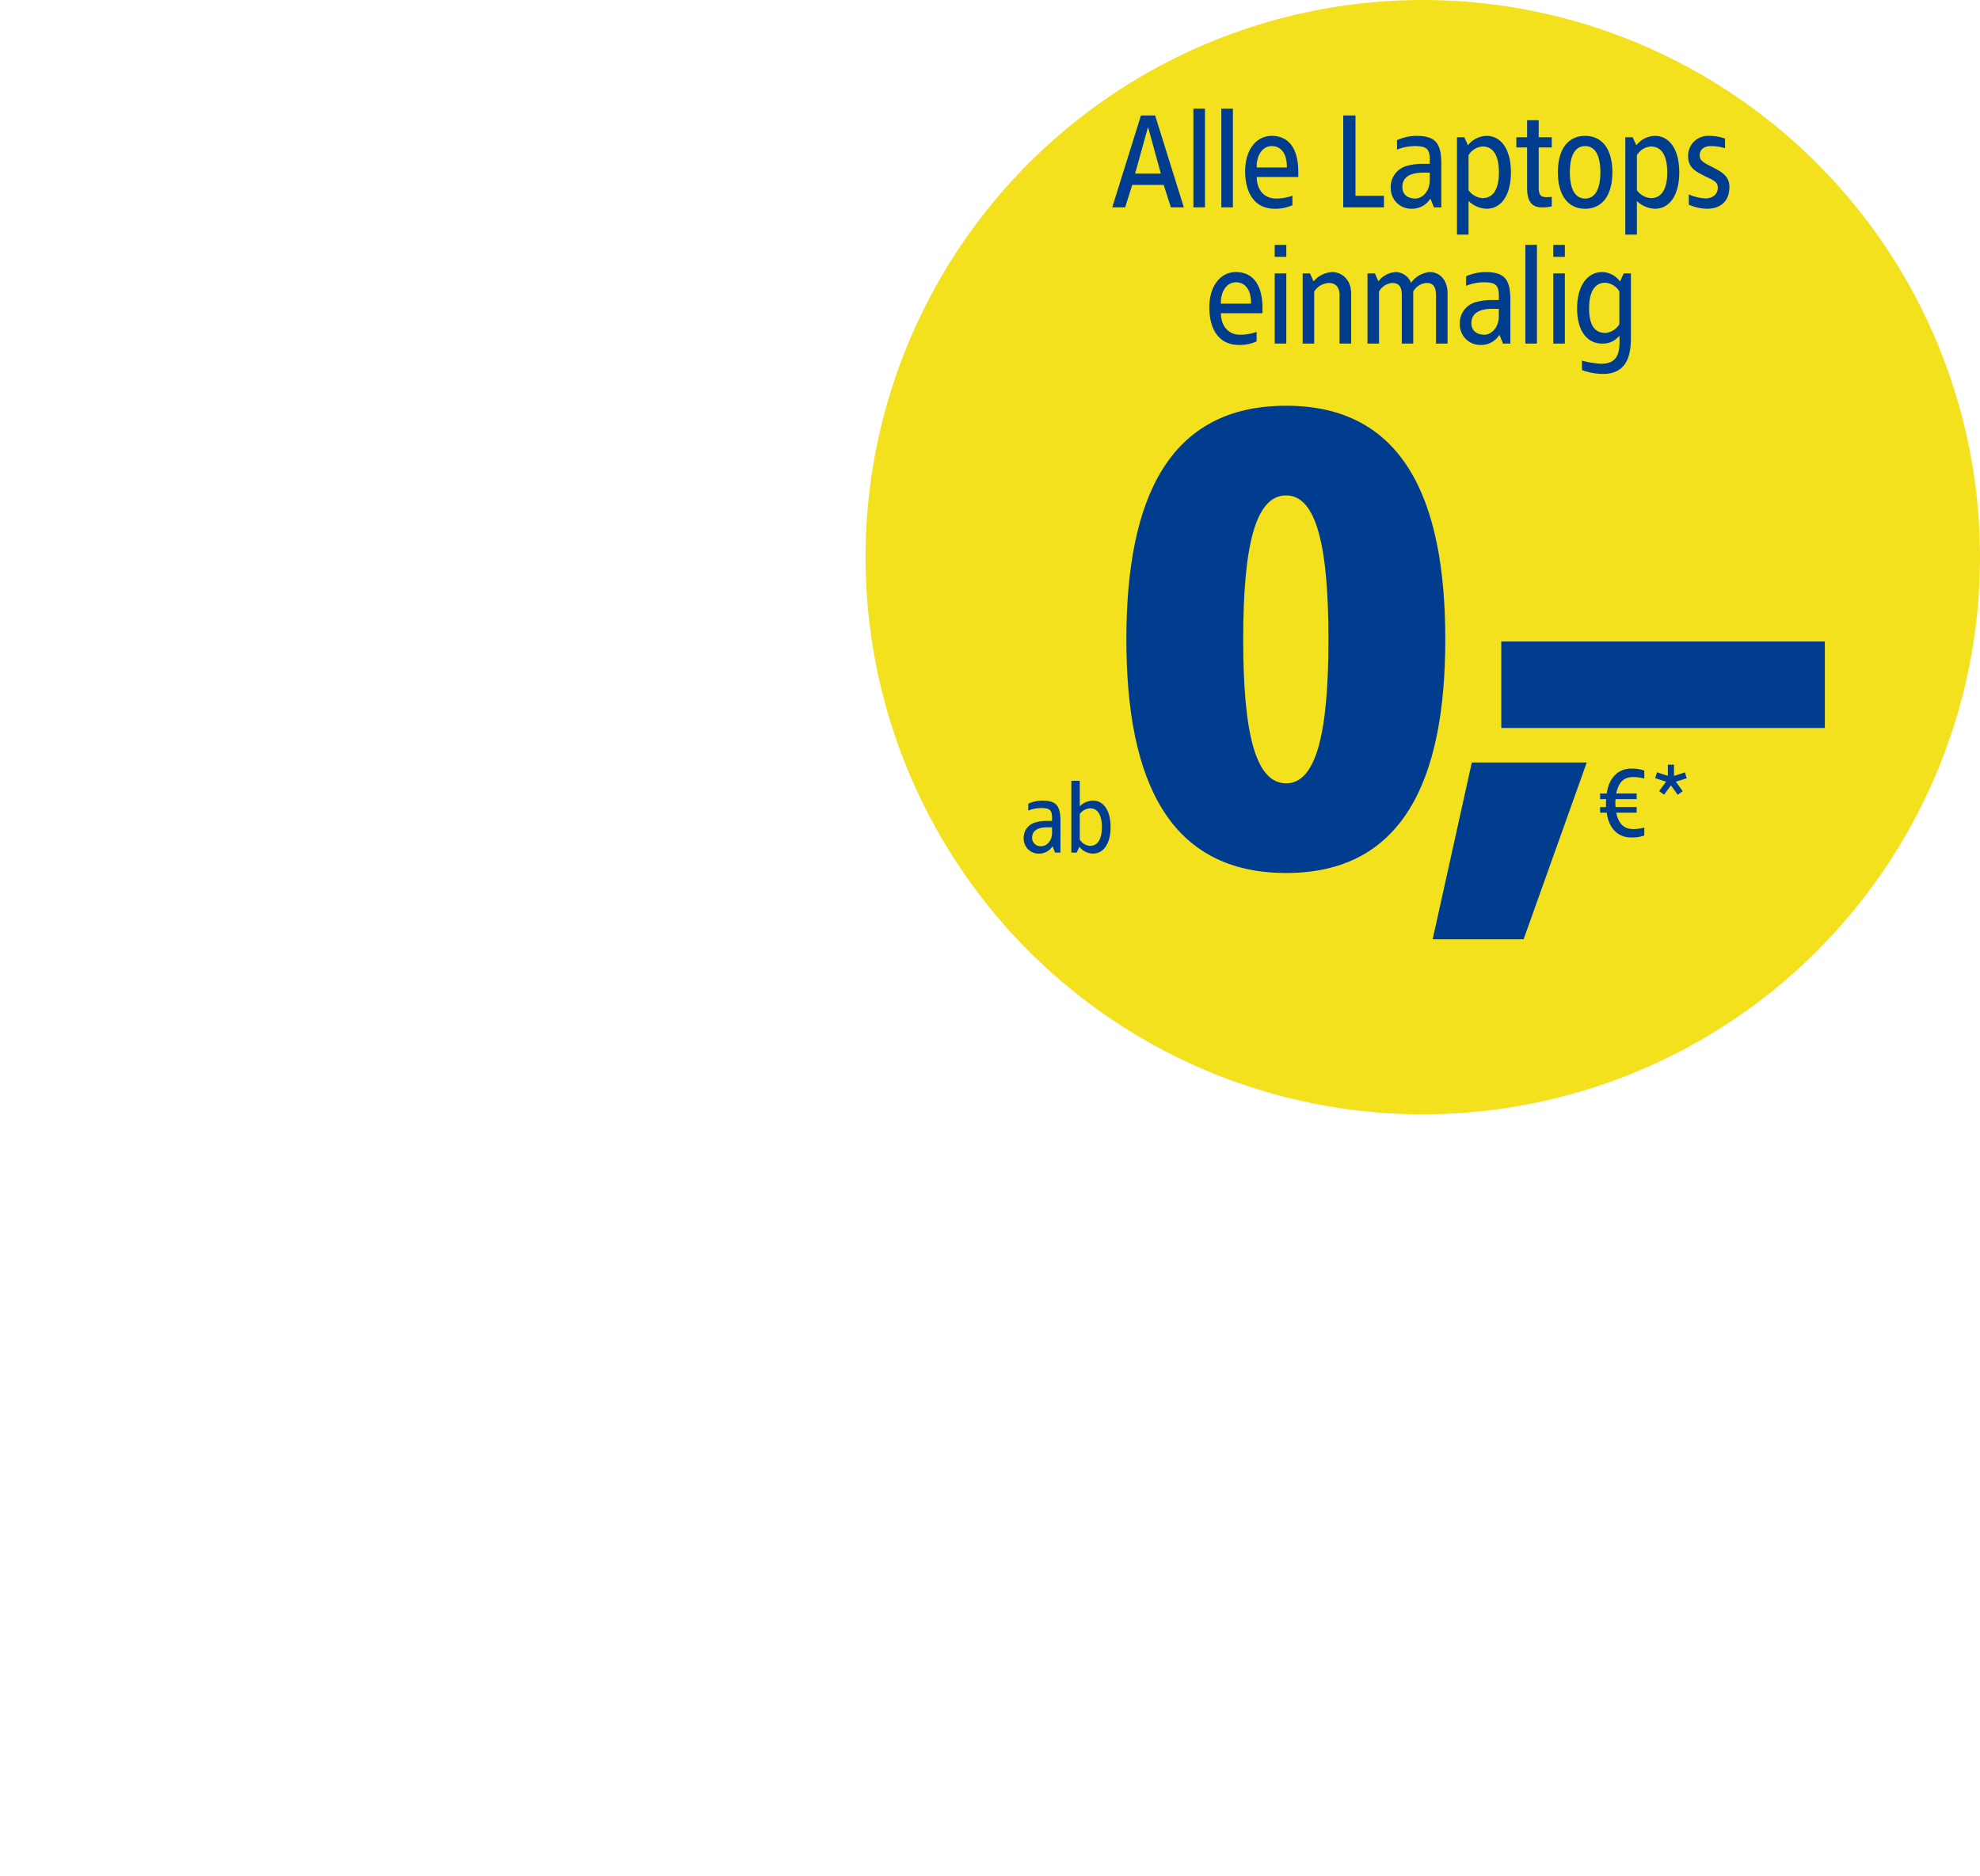 
<svg xmlns="http://www.w3.org/2000/svg" xmlns:xlink="http://www.w3.org/1999/xlink" width="533" height="505" viewBox="0 0 533 505">
  <defs>
    <clipPath id="clip-path">
      <rect id="maske" width="533" height="505" fill="#fff"/>
    </clipPath>
    <clipPath id="clip-d-ft-business-badge-2-premium-laptops">
      <rect width="533" height="505"/>
    </clipPath>
  </defs>
  <g id="d-ft-business-badge-2-premium-laptops" clip-path="url(#clip-d-ft-business-badge-2-premium-laptops)">
    <g id="d-ft-business-badge-2-premium-laptops-fuer-firmen">
      <g id="badge-2-refurb" clip-path="url(#clip-path)">
        <g id="m-einmalig-alle-handys-ab-null" transform="translate(233)">
          <g id="Kreis">
            <path id="Pfad_608" data-name="Pfad 608" d="M150,300A150,150,0,1,0,0,150,150,150,0,0,0,150,300" fill="#f3e11e"/>
          </g>
          <g id="Font" transform="translate(42.574 29.25)">
            <path id="Pfad_41888" data-name="Pfad 41888" d="M44.54-37.23c-31.28,0-43.01,24.48-43.01,62.9s11.73,62.9,43.01,62.9c31.11,0,42.84-24.48,42.84-62.9S75.65-37.23,44.54-37.23Zm0,24.14c8.16,0,11.39,13.77,11.39,38.76S52.7,64.43,44.54,64.43c-8.33,0-11.56-13.77-11.56-38.76S36.21-13.09,44.54-13.09Zm80.92,71.91H94.52l-10.54,47.6h24.48Z" transform="translate(26.106 117.214)" fill="#003d8f"/>
            <path id="Pfad_37920" data-name="Pfad 37920" d="M87.1,137.7H0v23.283H87.1Z" transform="translate(128.559 5.763)" fill="#003d8f"/>
            <path id="Pfad_41887" data-name="Pfad 41887" d="M8.547-4.733c-3.36,0-5.92,2.48-6.48,6.72L.28,1.96V3.48H1.907A18.819,18.819,0,0,0,1.88,5.613H.28v1.52H2.067C2.6,11.4,5.187,13.8,8.547,13.8a9.466,9.466,0,0,0,3.627-.533V11.133a11.4,11.4,0,0,1-3.013.4c-2.32,0-3.893-1.28-4.533-4.4H10.12V5.613H4.467a6.7,6.7,0,0,1-.08-1.12L4.44,3.48h5.68V1.96H4.627c.64-3.173,2.16-4.427,4.533-4.427a11.4,11.4,0,0,1,3.013.4V-4.2A9.466,9.466,0,0,0,8.547-4.733ZM20.173-5.8H18.52v3.013l-2.907-.96-.507,1.573,2.933.96L16.173,1.32l1.333.96,1.84-2.507,1.84,2.533,1.333-.96-1.84-2.56,2.933-.933L23.107-3.72l-2.933.96Z" transform="translate(154.88 182.419)" fill="#003d8f"/>
            <path id="Pfad_41886" data-name="Pfad 41886" d="M5.2-.467A9.414,9.414,0,0,0,1.467.36V2.227a9.343,9.343,0,0,1,3.387-.693c2.72,0,3.12.693,3.013,3.467H6.373a11.449,11.449,0,0,0-2.853.373A4.262,4.262,0,0,0,.24,9.8a4,4,0,0,0,4.133,4A4.179,4.179,0,0,0,8,11.8l.693,1.733h1.44V4.947C10.133.76,8.827-.467,5.2-.467Zm2.667,7.2V8.2c0,2.267-1.493,3.6-2.827,3.6A2.241,2.241,0,0,1,2.507,9.533c0-2.16,1.947-2.8,4.027-2.8ZM15.333-5.8H13.067V13.533h1.44l.72-1.573A4.713,4.713,0,0,0,18.88,13.8c2.747,0,4.747-2.533,4.747-7.147s-2-7.12-4.747-7.12a5.334,5.334,0,0,0-3.547,1.52ZM18.08,1.613c2.08,0,3.2,1.76,3.2,5.04,0,3.307-1.12,5.067-3.2,5.067a3.464,3.464,0,0,1-2.747-1.707V3.16A3.687,3.687,0,0,1,18.08,1.613Z" transform="translate(-0.24 186.76)" fill="#003d8f"/>
            <path id="Pfad_41885" data-name="Pfad 41885" d="M-13.481-6.142h-3.813l-7.737,24.75h3.483l1.907-6.05h8.47l1.943,6.05h3.483Zm-1.907,3.117,3.447,12.54h-6.93ZM-.061-7.975H-3.177V18.608H-.061Zm7.517,0H4.339V18.608H7.456ZM17.906-.642c-4.217,0-7.15,3.813-7.15,9.5s2.42,10.12,7.957,10.12a11.188,11.188,0,0,0,4.767-.953V15.455a12.755,12.755,0,0,1-4.363.77c-4.107,0-5.28-3.483-5.243-5.793H25.056V9C25.056,3.135,22.746-.642,17.906-.642Zm0,2.75c2.823,0,4.143,2.493,4.07,5.757h-8.1C13.726,5.225,15.083,2.108,17.906,2.108Zm22.55-8.25h-3.3v24.75H48.119V15.492H40.456Zm16.317,5.5A12.944,12.944,0,0,0,51.639.5V3.062A12.847,12.847,0,0,1,56.3,2.108c3.74,0,4.29.953,4.143,4.767H58.386a15.742,15.742,0,0,0-3.923.513,5.86,5.86,0,0,0-4.51,6.087,5.494,5.494,0,0,0,5.683,5.5,5.747,5.747,0,0,0,4.987-2.75l.953,2.383h1.98V6.8C63.556,1.045,61.759-.642,56.773-.642Zm3.667,9.9v2.017c0,3.117-2.053,4.95-3.887,4.95s-3.483-.917-3.483-3.117c0-2.97,2.677-3.85,5.537-3.85Zm15.327-9.9a6.481,6.481,0,0,0-5.023,2.53l-.99-2.163h-1.98V25.942H70.89V16.885a7.334,7.334,0,0,0,4.877,2.09c3.777,0,6.527-3.447,6.527-9.79S79.543-.642,75.766-.642Zm-1.1,2.86c2.86,0,4.4,2.42,4.4,6.967,0,4.51-1.54,6.93-4.4,6.93a5.07,5.07,0,0,1-3.777-2.127V4.565A4.763,4.763,0,0,1,74.666,2.218ZM89.773-4.858H86.656V-.275h-2.9v2.75h2.9V13.438c0,3.117.99,5.17,3.923,5.17a12.539,12.539,0,0,0,2.713-.257V15.785c-.33.037-.99.037-1.32.073-1.687,0-2.2-.623-2.2-2.677V2.475h3.52V-.275h-3.52Zm12.5,4.217c-4.473,0-7.333,3.41-7.333,9.79s2.86,9.827,7.333,9.827,7.333-3.447,7.333-9.827S106.749-.642,102.276-.642Zm0,2.75c2.713,0,4.107,2.567,4.107,7.04s-1.393,7.077-4.107,7.077-4.107-2.6-4.107-7.077S99.563,2.108,102.276,2.108Zm18.81-2.75a6.481,6.481,0,0,0-5.023,2.53l-.99-2.163h-1.98V25.942h3.117V16.885a7.334,7.334,0,0,0,4.877,2.09c3.777,0,6.527-3.447,6.527-9.79S124.863-.642,121.086-.642Zm-1.1,2.86c2.86,0,4.4,2.42,4.4,6.967,0,4.51-1.54,6.93-4.4,6.93a5.07,5.07,0,0,1-3.777-2.127V4.565A4.763,4.763,0,0,1,119.986,2.218ZM135.57-.642A5.341,5.341,0,0,0,130,4.858c0,3.263,2.457,4.253,4.253,5.207,1.76.953,3.74,1.393,3.74,3.227,0,1.467-1.027,2.9-3.373,2.9a13.363,13.363,0,0,1-4.437-1.063v2.75a12.657,12.657,0,0,0,4.877,1.1c3.52,0,6.05-1.87,6.05-5.867,0-2.933-2.09-4.033-4.217-5.17-1.8-.953-3.777-1.613-3.777-3.263s1.137-2.567,2.97-2.567a14.356,14.356,0,0,1,3.85.55V.092A12.262,12.262,0,0,0,135.57-.642ZM8.263,36.025c-4.217,0-7.15,3.813-7.15,9.5s2.42,10.12,7.957,10.12a11.188,11.188,0,0,0,4.767-.953V52.122a12.755,12.755,0,0,1-4.363.77c-4.107,0-5.28-3.483-5.243-5.793H15.413v-1.43C15.413,39.8,13.1,36.025,8.263,36.025Zm0,2.75c2.823,0,4.143,2.493,4.07,5.757h-8.1C4.083,41.892,5.44,38.775,8.263,38.775ZM21.83,28.692H18.713v3.227H21.83Zm0,7.7H18.713V55.275H21.83Zm12.357-.367a7.16,7.16,0,0,0-5.023,2.493l-.953-2.127h-1.98V55.275h3.117V41.268a4.935,4.935,0,0,1,3.923-2.31c1.907,0,2.9,1.21,2.9,3.3V55.275h3.117V41.745C39.283,37.932,36.643,36.025,34.186,36.025Zm26.29,0a6.8,6.8,0,0,0-5.06,2.9,4.518,4.518,0,0,0-4.143-2.9,6.376,6.376,0,0,0-4.657,2.493L45.7,36.392H43.683V55.275H46.8V41.268a4.42,4.42,0,0,1,3.557-2.31c1.943,0,2.567,1.21,2.567,3.3V55.275H56V41.268a4.426,4.426,0,0,1,3.593-2.31c1.907,0,2.53,1.21,2.53,3.3V55.275h3.117V41.745C65.243,37.932,62.933,36.025,60.476,36.025Zm14.887,0a12.944,12.944,0,0,0-5.133,1.137v2.567a12.847,12.847,0,0,1,4.657-.953c3.74,0,4.29.953,4.143,4.767H76.976a15.743,15.743,0,0,0-3.923.513,5.86,5.86,0,0,0-4.51,6.087,5.494,5.494,0,0,0,5.683,5.5,5.747,5.747,0,0,0,4.987-2.75l.953,2.383h1.98V43.468C82.146,37.712,80.35,36.025,75.363,36.025Zm3.667,9.9v2.017c0,3.117-2.053,4.95-3.887,4.95s-3.483-.917-3.483-3.117c0-2.97,2.677-3.85,5.537-3.85ZM89.3,28.692H86.18V55.275H89.3Zm7.517,0H93.7v3.227h3.117Zm0,7.7H93.7V55.275h3.117Zm10.01-.367c-3.777,0-6.71,3.447-6.71,9.79,0,6.38,2.933,9.46,6.71,9.46a5.545,5.545,0,0,0,4.657-2.127c.293,4.913-.55,7.553-4.95,7.553a23.691,23.691,0,0,1-5.133-.843l.037,2.567a17.505,17.505,0,0,0,5.61,1.027c5.683,0,7.553-3.813,7.553-9.643V36.392h-1.943l-.99,2.163A6.093,6.093,0,0,0,106.823,36.025Zm.917,2.86a4.865,4.865,0,0,1,3.74,2.347v8.837a4.865,4.865,0,0,1-3.74,2.347c-2.86,0-4.4-2.053-4.4-6.6C103.34,41.305,104.88,38.885,107.74,38.885Z" transform="translate(48.856 7.975)" fill="#003d8f"/>
          </g>
        </g>
      </g>
    </g>
  </g>
</svg>